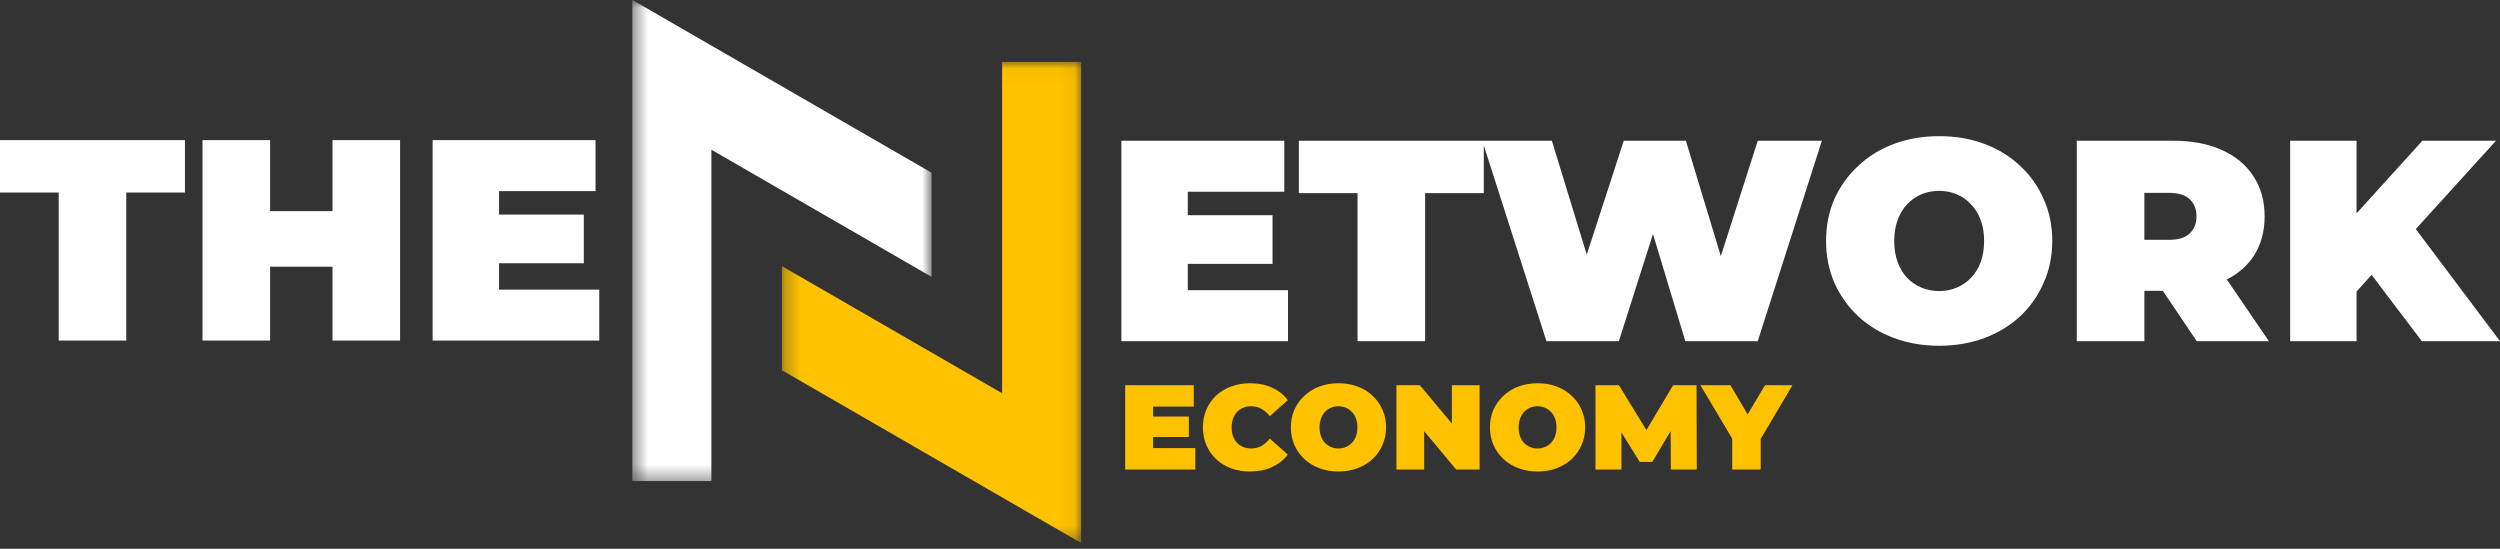 <svg width="164" height="36" viewBox="0 0 164 36" fill="none" xmlns="http://www.w3.org/2000/svg">
<rect x="0" y="0" width="164" height="36" fill="#333333" stroke="none"/>
<mask id="mask0_21_20" style="mask-type:luminance" maskUnits="userSpaceOnUse" x="51" y="4" width="20" height="32">
<path d="M51.286 4.038H70.95V35.627H51.286V4.038Z" fill="white"/>
</mask>
<g mask="url(#mask0_21_20)">
<path d="M65.738 25.797L51.295 17.459V24.288L70.924 35.622V4.062H65.738V25.797Z" fill="#FFC200"/>
</g>
<mask id="mask1_21_20" style="mask-type:luminance" maskUnits="userSpaceOnUse" x="41" y="0" width="21" height="32">
<path d="M41.479 0H61.128V31.608H41.479V0Z" fill="white"/>
</mask>
<g mask="url(#mask1_21_20)">
<path d="M41.481 -0.003V31.558H46.667V9.822L61.11 18.161V11.33L41.481 -0.003Z" fill="white"/>
</g>
<path d="M77.619 14.116H83.479V17.309H77.619V14.116ZM77.919 19.037H84.493V22.381H73.562V9.233H84.249V12.576H77.919V19.037ZM89.055 22.381V12.67H85.204V9.233H97.337V12.67H93.487V22.381H89.055ZM101.447 22.381L97.239 9.233H101.803L105.203 20.333H102.912L106.518 9.233H110.594L113.956 20.333H111.758L115.308 9.233H119.515L115.308 22.381H110.556L107.814 13.29H109.091L106.198 22.381H101.447ZM127.21 22.681C126.145 22.681 125.156 22.512 124.242 22.174C123.34 21.836 122.558 21.36 121.894 20.747C121.23 20.12 120.711 19.388 120.335 18.549C119.972 17.71 119.79 16.796 119.79 15.807C119.79 14.805 119.972 13.891 120.335 13.064C120.711 12.226 121.23 11.499 121.894 10.886C122.558 10.26 123.34 9.777 124.242 9.439C125.156 9.101 126.145 8.932 127.21 8.932C128.286 8.932 129.276 9.101 130.177 9.439C131.079 9.777 131.861 10.26 132.525 10.886C133.189 11.499 133.702 12.226 134.065 13.064C134.441 13.891 134.628 14.805 134.628 15.807C134.628 16.796 134.441 17.71 134.065 18.549C133.702 19.388 133.189 20.12 132.525 20.747C131.861 21.36 131.079 21.836 130.177 22.174C129.276 22.512 128.286 22.681 127.21 22.681ZM127.21 19.094C127.623 19.094 128.005 19.018 128.355 18.868C128.718 18.718 129.031 18.505 129.294 18.23C129.57 17.942 129.783 17.597 129.933 17.197C130.083 16.783 130.158 16.32 130.158 15.807C130.158 15.293 130.083 14.836 129.933 14.436C129.783 14.022 129.57 13.678 129.294 13.402C129.031 13.114 128.718 12.895 128.355 12.745C128.005 12.595 127.623 12.52 127.21 12.52C126.796 12.52 126.408 12.595 126.045 12.745C125.694 12.895 125.381 13.114 125.106 13.402C124.843 13.678 124.636 14.022 124.486 14.436C124.336 14.836 124.26 15.293 124.26 15.807C124.26 16.32 124.336 16.783 124.486 17.197C124.636 17.597 124.843 17.942 125.106 18.23C125.381 18.505 125.694 18.718 126.045 18.868C126.408 19.018 126.796 19.094 127.21 19.094ZM136.237 22.381V9.233H142.567C143.794 9.233 144.852 9.433 145.741 9.834C146.643 10.235 147.338 10.81 147.826 11.562C148.314 12.301 148.559 13.177 148.559 14.191C148.559 15.206 148.314 16.082 147.826 16.821C147.338 17.547 146.643 18.104 145.741 18.493C144.852 18.881 143.794 19.075 142.567 19.075H138.698L140.67 17.253V22.381H136.237ZM144.107 22.381L140.877 17.591H145.572L148.84 22.381H144.107ZM140.67 17.741L138.698 15.732H142.285C142.899 15.732 143.35 15.594 143.638 15.318C143.938 15.043 144.089 14.667 144.089 14.191C144.089 13.716 143.938 13.34 143.638 13.064C143.35 12.789 142.899 12.651 142.285 12.651H138.698L140.67 10.642V17.741ZM154.196 19.563L153.952 14.698L158.91 9.233H163.737L158.177 15.356L155.717 17.873L154.196 19.563ZM150.233 22.381V9.233H154.59V22.381H150.233ZM158.873 22.381L155.003 17.272L157.877 14.229L164 22.381H158.873Z" fill="white"/>
<path d="M75.52 27.323H77.987V28.668H75.52V27.323ZM75.646 29.395H78.414V30.803H73.812V25.267H78.311V26.675H75.646V29.395ZM81.996 30.93C81.553 30.93 81.142 30.861 80.762 30.724C80.388 30.582 80.061 30.381 79.781 30.123C79.507 29.865 79.294 29.559 79.141 29.206C78.988 28.852 78.911 28.462 78.911 28.035C78.911 27.608 78.988 27.218 79.141 26.865C79.294 26.512 79.507 26.206 79.781 25.947C80.061 25.689 80.388 25.491 80.762 25.354C81.142 25.212 81.553 25.141 81.996 25.141C82.539 25.141 83.019 25.236 83.435 25.425C83.857 25.615 84.205 25.889 84.479 26.248L83.301 27.3C83.137 27.094 82.955 26.936 82.755 26.825C82.56 26.709 82.338 26.651 82.091 26.651C81.896 26.651 81.719 26.683 81.561 26.746C81.403 26.809 81.265 26.902 81.15 27.023C81.039 27.144 80.952 27.292 80.888 27.466C80.825 27.635 80.794 27.824 80.794 28.035C80.794 28.246 80.825 28.439 80.888 28.613C80.952 28.781 81.039 28.926 81.15 29.047C81.265 29.169 81.403 29.261 81.561 29.324C81.719 29.388 81.896 29.419 82.091 29.419C82.338 29.419 82.56 29.364 82.755 29.253C82.955 29.137 83.137 28.976 83.301 28.771L84.479 29.823C84.205 30.176 83.857 30.45 83.435 30.645C83.019 30.835 82.539 30.93 81.996 30.93ZM87.804 30.93C87.356 30.93 86.94 30.859 86.555 30.716C86.175 30.574 85.846 30.373 85.566 30.115C85.287 29.852 85.068 29.543 84.91 29.19C84.757 28.837 84.681 28.452 84.681 28.035C84.681 27.613 84.757 27.229 84.91 26.881C85.068 26.527 85.287 26.222 85.566 25.963C85.846 25.7 86.175 25.497 86.555 25.354C86.94 25.212 87.356 25.141 87.804 25.141C88.258 25.141 88.674 25.212 89.054 25.354C89.434 25.497 89.763 25.7 90.043 25.963C90.322 26.222 90.538 26.527 90.691 26.881C90.849 27.229 90.928 27.613 90.928 28.035C90.928 28.452 90.849 28.837 90.691 29.19C90.538 29.543 90.322 29.852 90.043 30.115C89.763 30.373 89.434 30.574 89.054 30.716C88.674 30.859 88.258 30.93 87.804 30.93ZM87.804 29.419C87.978 29.419 88.139 29.388 88.287 29.324C88.44 29.261 88.572 29.171 88.682 29.055C88.798 28.934 88.888 28.789 88.951 28.62C89.014 28.447 89.046 28.251 89.046 28.035C89.046 27.819 89.014 27.627 88.951 27.458C88.888 27.284 88.798 27.139 88.682 27.023C88.572 26.902 88.44 26.809 88.287 26.746C88.139 26.683 87.978 26.651 87.804 26.651C87.63 26.651 87.467 26.683 87.314 26.746C87.167 26.809 87.035 26.902 86.919 27.023C86.808 27.139 86.721 27.284 86.658 27.458C86.594 27.627 86.563 27.819 86.563 28.035C86.563 28.251 86.594 28.447 86.658 28.62C86.721 28.789 86.808 28.934 86.919 29.055C87.035 29.171 87.167 29.261 87.314 29.324C87.467 29.388 87.63 29.419 87.804 29.419ZM91.606 30.803V25.267H93.14L95.955 28.636H95.243V25.267H97.062V30.803H95.528L92.713 27.434H93.425V30.803H91.606ZM100.864 30.93C100.416 30.93 100 30.859 99.615 30.716C99.235 30.574 98.906 30.373 98.626 30.115C98.347 29.852 98.128 29.543 97.97 29.19C97.817 28.837 97.74 28.452 97.74 28.035C97.74 27.613 97.817 27.229 97.97 26.881C98.128 26.527 98.347 26.222 98.626 25.963C98.906 25.7 99.235 25.497 99.615 25.354C100 25.212 100.416 25.141 100.864 25.141C101.318 25.141 101.734 25.212 102.114 25.354C102.493 25.497 102.823 25.7 103.102 25.963C103.382 26.222 103.598 26.527 103.751 26.881C103.909 27.229 103.988 27.613 103.988 28.035C103.988 28.452 103.909 28.837 103.751 29.19C103.598 29.543 103.382 29.852 103.102 30.115C102.823 30.373 102.493 30.574 102.114 30.716C101.734 30.859 101.318 30.93 100.864 30.93ZM100.864 29.419C101.038 29.419 101.199 29.388 101.346 29.324C101.499 29.261 101.631 29.171 101.742 29.055C101.858 28.934 101.948 28.789 102.011 28.62C102.074 28.447 102.106 28.251 102.106 28.035C102.106 27.819 102.074 27.627 102.011 27.458C101.948 27.284 101.858 27.139 101.742 27.023C101.631 26.902 101.499 26.809 101.346 26.746C101.199 26.683 101.038 26.651 100.864 26.651C100.69 26.651 100.527 26.683 100.374 26.746C100.226 26.809 100.095 26.902 99.978 27.023C99.868 27.139 99.781 27.284 99.717 27.458C99.654 27.627 99.622 27.819 99.622 28.035C99.622 28.251 99.654 28.447 99.717 28.62C99.781 28.789 99.868 28.934 99.978 29.055C100.095 29.171 100.226 29.261 100.374 29.324C100.527 29.388 100.69 29.419 100.864 29.419ZM104.665 30.803V25.267H106.199L108.414 28.881H107.607L109.758 25.267H111.293L111.308 30.803H109.608L109.592 27.83H109.861L108.39 30.305H107.568L106.033 27.83H106.366V30.803H104.665ZM113.634 30.803V28.375L114.061 29.49L111.546 25.267H113.516L115.216 28.154H114.069L115.785 25.267H117.588L115.089 29.49L115.501 28.375V30.803H113.634Z" fill="#FFC200"/>
<path d="M3.85 22.341V12.631H0V9.193H12.133V12.631H8.283V22.341H3.85ZM21.812 9.193H26.245V22.341H21.812V9.193ZM17.718 22.341H13.285V9.193H17.718V22.341ZM22.113 17.495H17.417V13.851H22.113V17.495ZM32.438 14.077H38.298V17.27H32.438V14.077ZM32.738 18.998H39.312V22.341H28.381V9.193H39.068V12.537H32.738V18.998Z" fill="white"/>
</svg>
